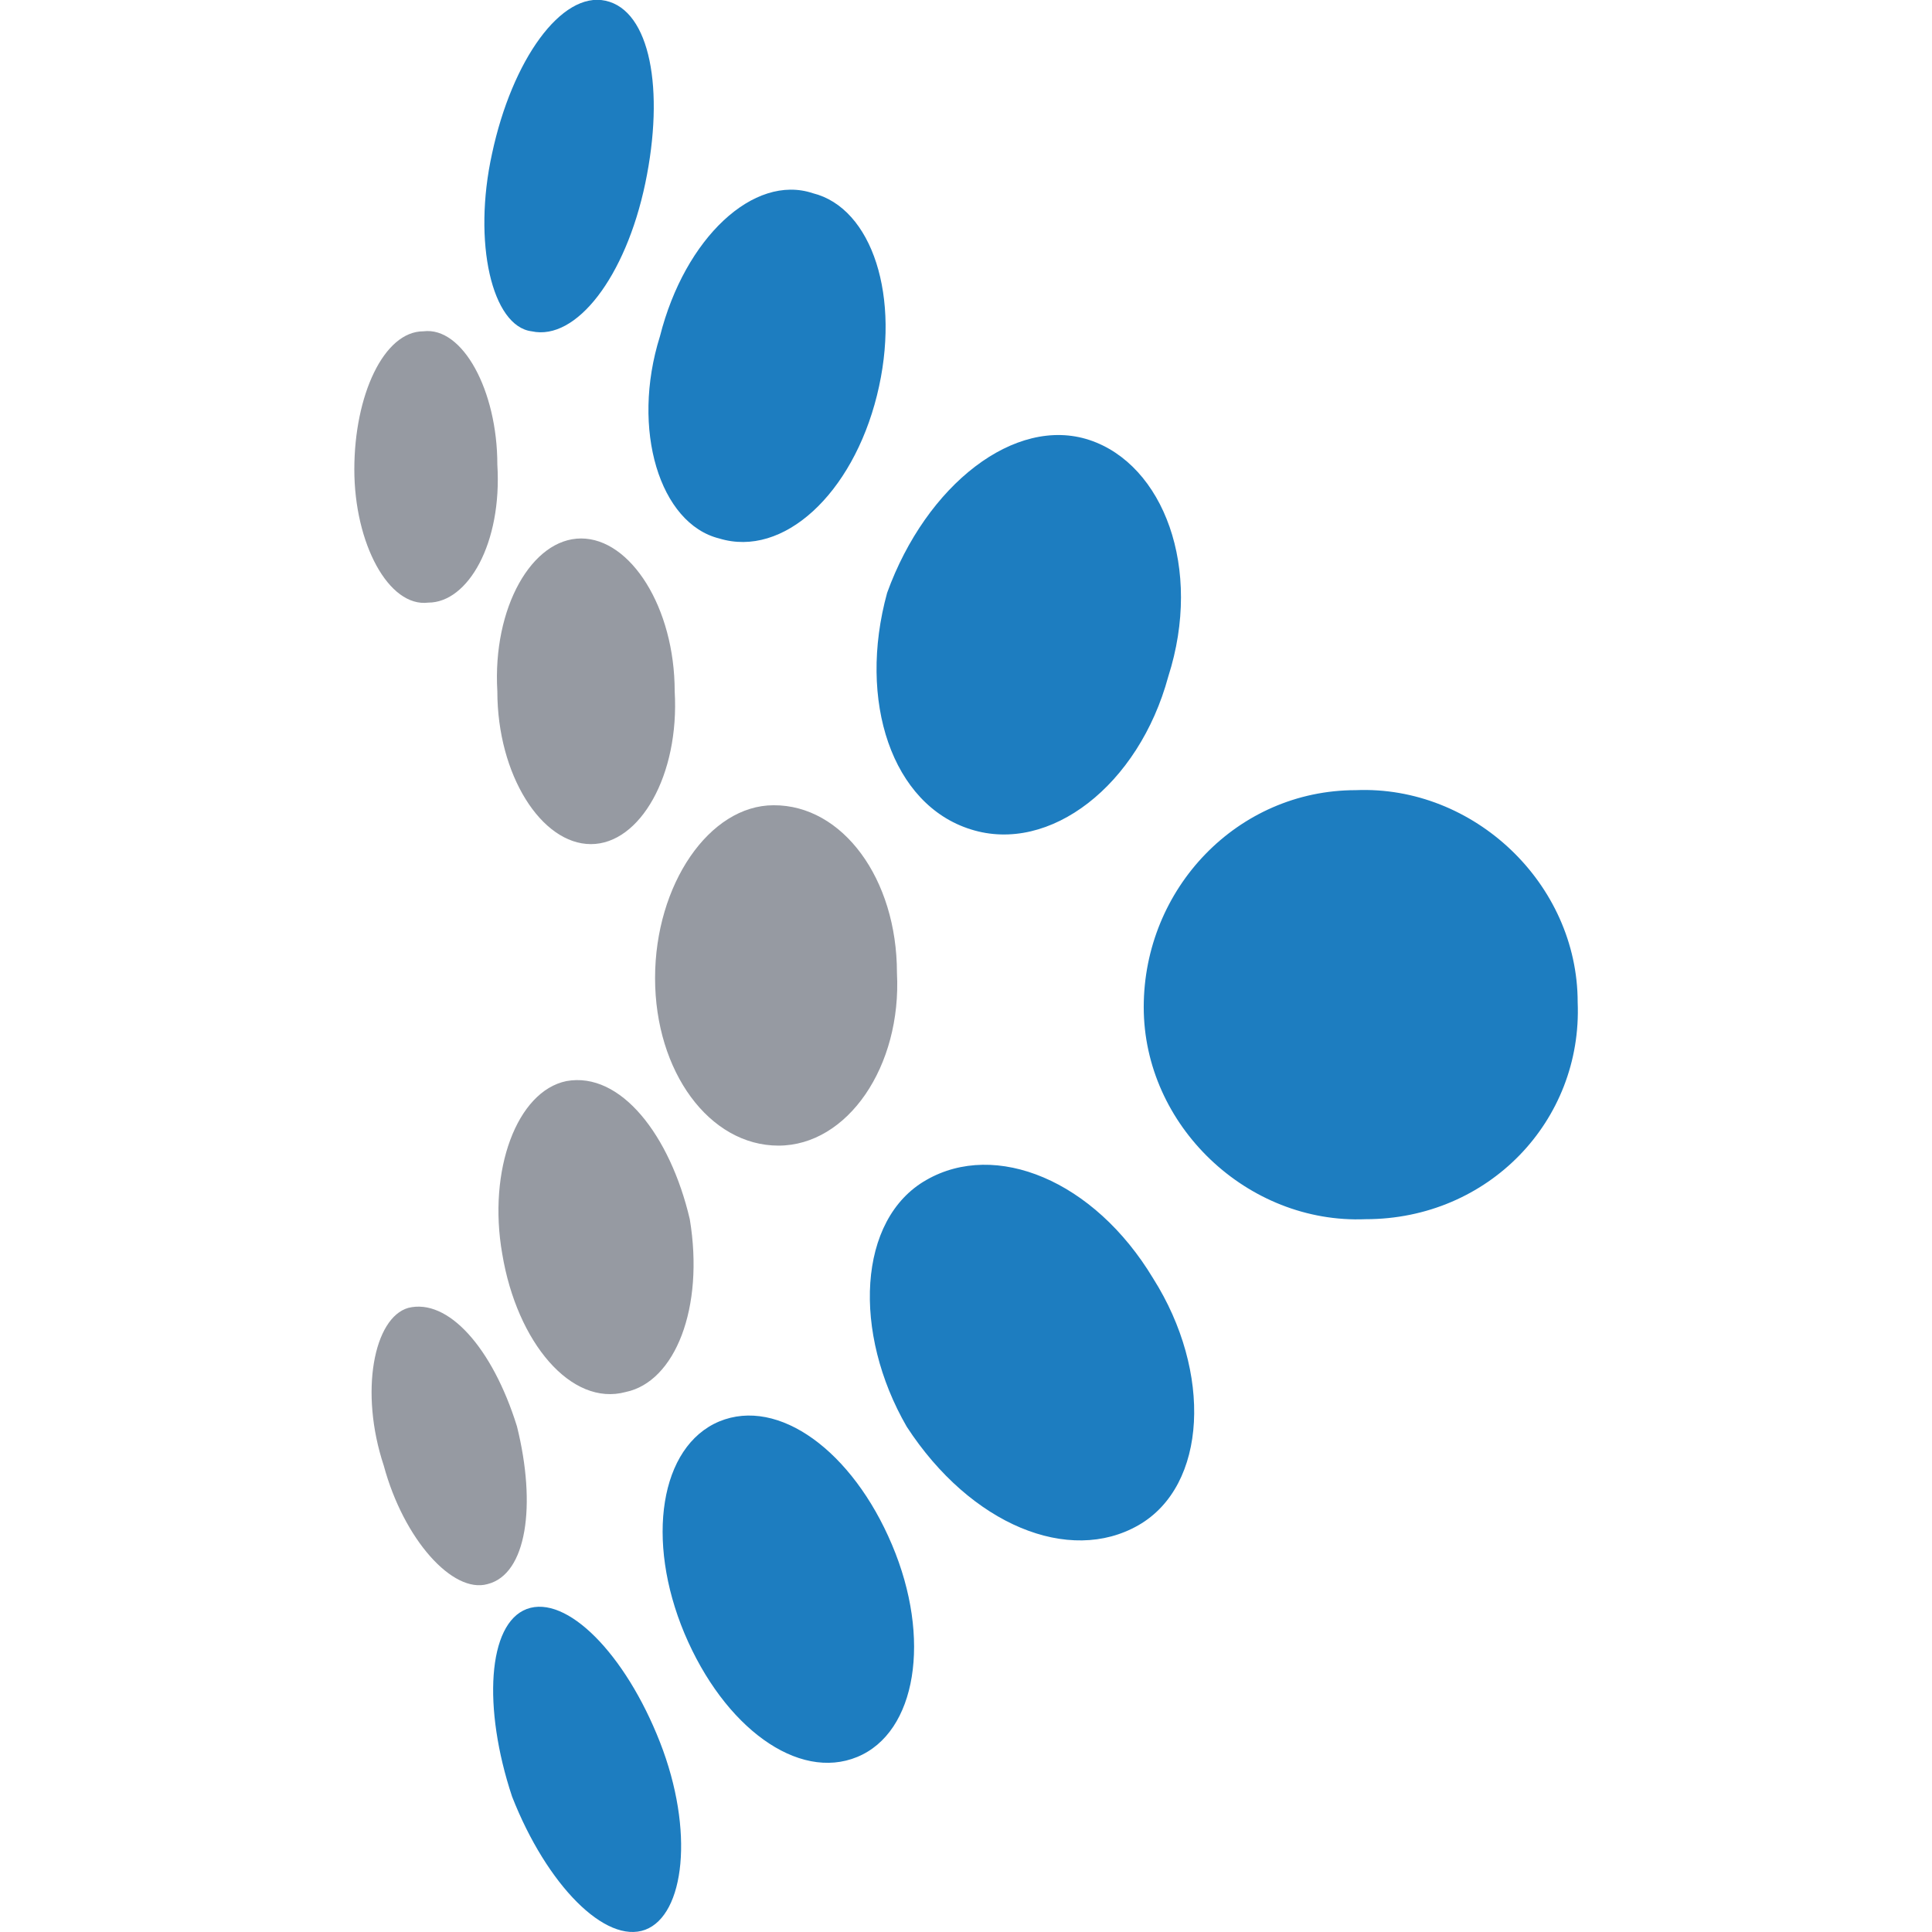 <?xml version="1.0" encoding="utf-8"?>
<!-- Generator: Adobe Illustrator 24.1.1, SVG Export Plug-In . SVG Version: 6.00 Build 0)  -->
<svg version="1.1" id="Layer_1" xmlns="http://www.w3.org/2000/svg" xmlns:xlink="http://www.w3.org/1999/xlink" x="0px" y="0px"
	 viewBox="0 0 512 512" style="enable-background:new 0 0 512 512;" xml:space="preserve">
<style type="text/css">
	.st0{fill:#1D7DC0;}
	.st1{fill:#969AA2;}
</style>
<g>
	<path class="st0" d="M418.1,265.6c0-31.4-27.5-57.5-58.8-56.2c-31.4,0-56.2,26.1-56.2,57.5s27.5,57.5,58.8,56.2
		C394.5,323.1,419.4,297,418.1,265.6z M245.5,312.7c18.3-10.5,44.4,0,60.1,26.1c15.7,24.8,14.4,54.9-3.9,65.4
		c-18.3,10.5-44.4,0-61.4-26.1C225.9,353.2,227.2,323.1,245.5,312.7z M190.6,376.7c15.7-6.5,35.3,7.8,45.8,32.7
		c10.5,24.8,6.5,49.7-9.2,56.2c-15.7,6.5-35.3-7.8-45.8-32.7C171,408.1,174.9,383.3,190.6,376.7z M139.6,426.4
		c10.5-3.9,26.1,11.8,35.3,35.3s6.5,45.8-3.9,49.7c-10.5,3.9-26.1-11.8-35.3-35.3C127.9,452.6,129.2,430.3,139.6,426.4z
		 M288.7,116.6c19.6,6.5,30.1,34,20.9,62.7c-7.8,28.8-31.4,47.1-52.3,40.5c-20.9-6.5-30.1-34-22.2-62.7
		C245.5,128.4,269,110.1,288.7,116.6z M215.4,51.2c15.7,3.9,23.5,27.5,17,53.6c-6.5,26.1-24.8,43.1-41.8,37.9
		c-15.7-3.9-23.5-28.8-15.7-53.6C181.5,63,199.8,46,215.4,51.2z M160.5,0.2c11.8,2.6,15.7,23.5,10.5,48.4
		c-5.2,24.8-18.3,41.8-30.1,39.2c-10.5-1.3-15.7-23.5-10.5-47.1C135.7,15.9,148.8-2.4,160.5,0.2z"/>
	<path class="st1" d="M237.7,257.8c1.3,24.8-13.1,45.8-31.4,45.8c-18.3,0-32.7-19.6-32.7-44.4s14.4-45.8,31.4-45.8
		C223.3,213.3,237.7,232.9,237.7,257.8z M133.1,332.3c-3.9-22.2,3.9-43.1,17-45.8c14.4-2.6,27.5,14.4,32.7,36.6
		c3.9,23.5-3.9,43.1-17,45.8C151.4,372.8,137,355.8,133.1,332.3z M137,378L137,378c5.2,20.9,2.6,39.2-7.8,41.8
		c-9.2,2.6-22.2-11.8-27.5-31.4c-6.5-19.6-2.6-39.2,6.5-41.8C118.7,344,130.5,357.1,137,378z M178.8,183.2L178.8,183.2
		c1.3,22.2-9.2,40.5-22.2,40.5c-13.1,0-24.8-18.3-24.8-40.5c-1.3-22.2,9.2-40.5,22.2-40.5C167.1,142.7,178.8,161,178.8,183.2z
		 M131.8,123.1c1.3,20.9-7.8,36.6-18.3,36.6C103,161,93.9,144,93.9,124.4c0-19.6,7.8-36.6,18.3-36.6
		C122.6,86.5,131.8,103.5,131.8,123.1z"/>
</g>
</svg>

